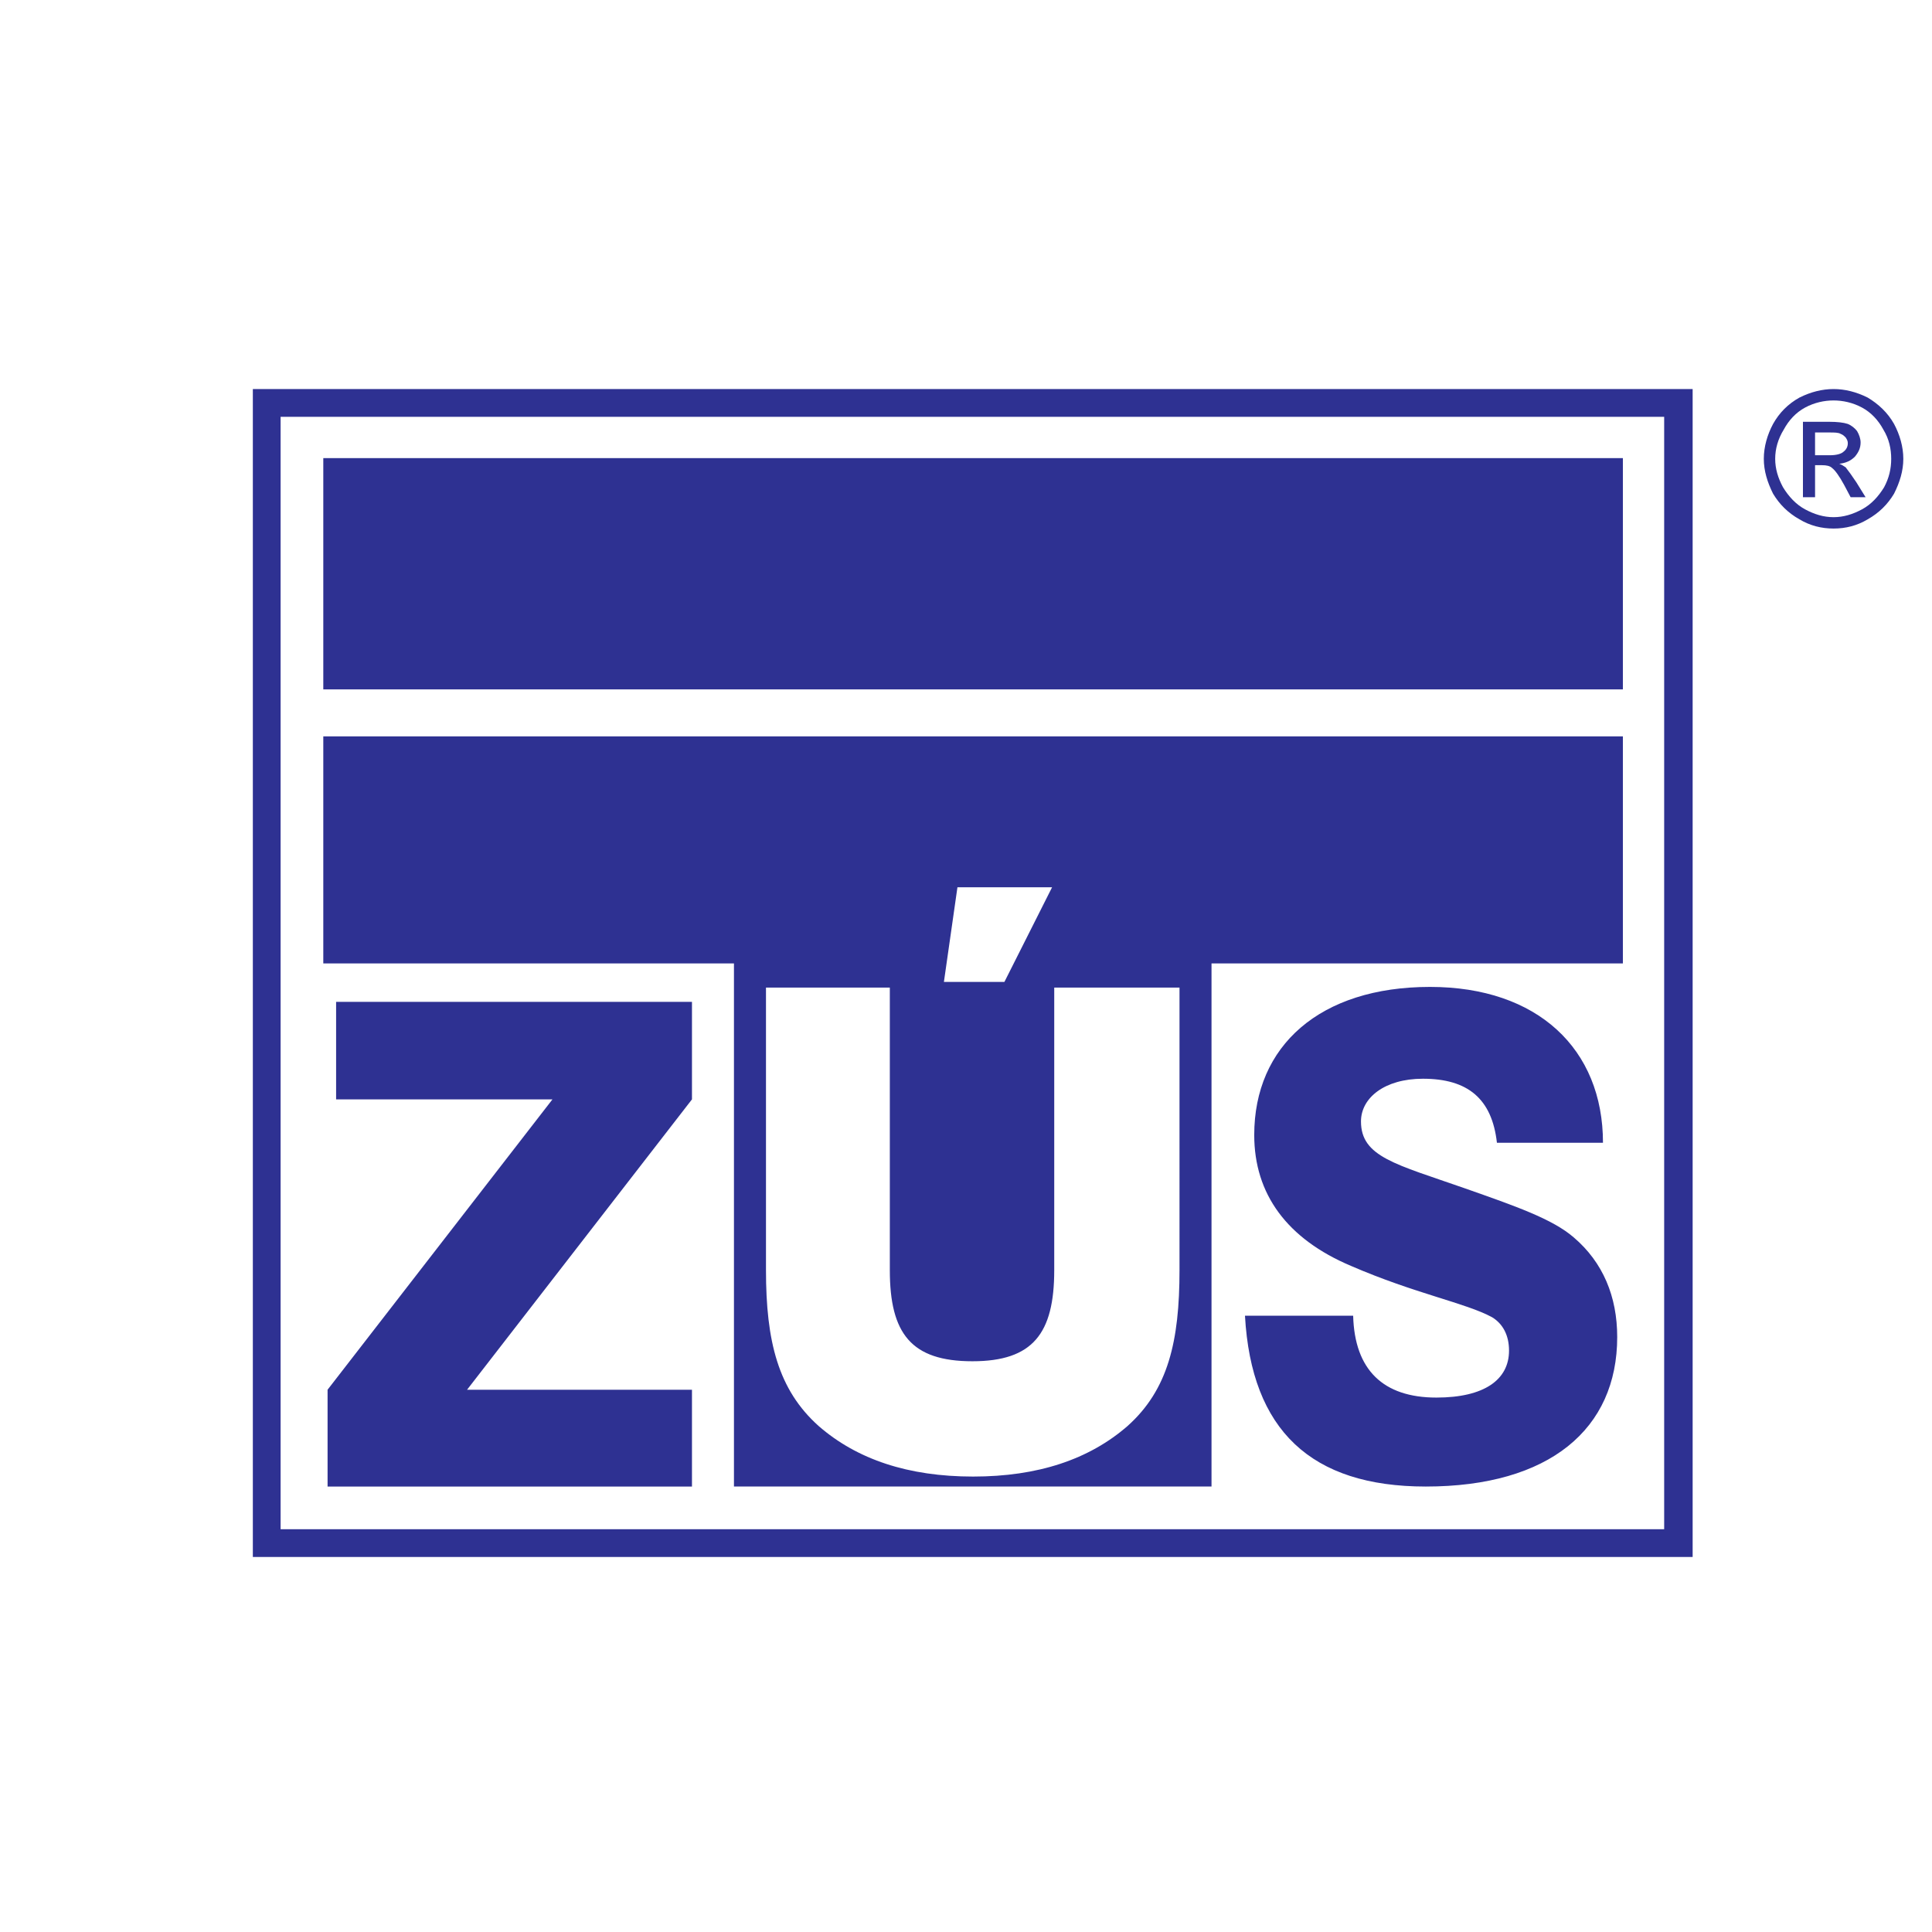 <?xml version="1.0" encoding="utf-8"?>
<!-- Generator: Adobe Illustrator 13.0.0, SVG Export Plug-In . SVG Version: 6.00 Build 14948)  -->
<!DOCTYPE svg PUBLIC "-//W3C//DTD SVG 1.0//EN" "http://www.w3.org/TR/2001/REC-SVG-20010904/DTD/svg10.dtd">
<svg version="1.0" id="Layer_1" xmlns="http://www.w3.org/2000/svg" xmlns:xlink="http://www.w3.org/1999/xlink" x="0px" y="0px"
	 width="192.756px" height="192.756px" viewBox="0 0 192.756 192.756" enable-background="new 0 0 192.756 192.756"
	 xml:space="preserve">
<g>
	<polygon fill-rule="evenodd" clip-rule="evenodd" fill="#FFFFFF" points="0,0 192.756,0 192.756,192.756 0,192.756 0,0 	"/>
	<path fill-rule="evenodd" clip-rule="evenodd" fill="#2E3192" d="M182.934,38.816c1.137,0,2.273,0.285,3.409,0.852
		c1.065,0.64,1.988,1.492,2.627,2.628c0.568,1.065,0.924,2.272,0.924,3.479c0,1.208-0.355,2.344-0.924,3.479
		c-0.639,1.065-1.491,1.916-2.627,2.557c-1.065,0.64-2.201,0.922-3.409,0.922c-1.206,0-2.342-0.283-3.407-0.922
		c-1.137-0.641-1.989-1.492-2.628-2.557c-0.567-1.136-0.923-2.272-0.923-3.479c0-1.207,0.355-2.414,0.923-3.479
		c0.639-1.136,1.491-1.988,2.628-2.628C180.661,39.102,181.799,38.816,182.934,38.816L182.934,38.816z M182.934,39.953
		c-0.922,0-1.917,0.213-2.84,0.71c-0.923,0.498-1.633,1.278-2.13,2.201c-0.569,0.924-0.853,1.917-0.853,2.911
		s0.283,1.917,0.781,2.84c0.568,0.923,1.278,1.704,2.201,2.202c0.923,0.497,1.847,0.782,2.84,0.782c0.995,0,1.918-0.285,2.841-0.782
		c0.923-0.498,1.634-1.278,2.202-2.202c0.496-0.923,0.71-1.846,0.71-2.84s-0.214-1.987-0.781-2.911
		c-0.497-0.923-1.208-1.704-2.131-2.201C184.852,40.166,183.857,39.953,182.934,39.953L182.934,39.953z M179.88,49.61v-7.527h2.628
		c0.782,0,1.421,0.071,1.848,0.213c0.354,0.142,0.709,0.426,0.922,0.709c0.213,0.355,0.355,0.782,0.355,1.137
		c0,0.567-0.214,0.993-0.568,1.419c-0.427,0.427-0.923,0.64-1.562,0.71c0.214,0.071,0.427,0.212,0.64,0.355
		c0.283,0.355,0.638,0.853,1.065,1.492l0.923,1.491h-1.492l-0.639-1.208c-0.497-0.922-0.924-1.491-1.207-1.704
		c-0.213-0.213-0.567-0.284-0.993-0.284h-0.711v3.195H179.88L179.88,49.61z M181.088,45.42h1.491c0.639,0,1.137-0.141,1.35-0.354
		c0.283-0.213,0.427-0.498,0.427-0.852c0-0.212-0.072-0.355-0.214-0.569c-0.143-0.142-0.284-0.284-0.497-0.355
		c-0.213-0.142-0.64-0.142-1.137-0.142h-1.42V45.42L181.088,45.42z"/>
	<path fill-rule="evenodd" clip-rule="evenodd" fill="#2E3192" d="M25.226,38.816h143.649v116.524H25.226V38.816L25.226,38.816z
		 M27.996,41.586h138.039v110.985H27.996V41.586L27.996,41.586z"/>
	<path fill-rule="evenodd" clip-rule="evenodd" fill="#2E3192" d="M32.682,148.312h36.356v-9.658H46.599l22.439-28.97v-9.729H33.534
		v9.729H55.12l-22.438,28.97V148.312L32.682,148.312z M124.211,131.27c0.639,11.431,6.604,17.042,18.036,17.042
		c12.355,0,19.102-5.752,19.102-14.912c0-4.048-1.421-7.456-4.332-9.94c-2.13-1.847-5.823-3.125-10.865-4.9
		c-6.888-2.414-10.367-3.125-10.367-6.675c0-2.343,2.344-4.26,6.179-4.26c4.473,0,6.887,1.987,7.385,6.391h10.58
		c0-9.374-6.533-15.552-17.255-15.552c-11.007,0-17.539,5.895-17.539,14.771c0,5.894,3.267,10.366,9.656,13.065
		c6.392,2.769,11.434,3.692,14.06,5.112c1.065,0.639,1.705,1.775,1.705,3.337c0,2.912-2.485,4.687-7.243,4.687
		c-5.325,0-8.165-2.77-8.308-8.165H124.211L124.211,131.27z M32.255,45.705h129.661v23.077H32.255V45.705L32.255,45.705z
		 M32.255,73.469h129.661V96.12h-41.043v52.191H73.227V96.12H32.255V73.469L32.255,73.469z M104.967,88.522h-9.443l-1.35,9.443
		h6.036L104.967,88.522L104.967,88.522z M76.422,98.534v28.191c0,7.1,1.207,11.928,5.255,15.55
		c3.834,3.337,8.947,5.042,15.409,5.042s11.573-1.705,15.408-5.042c4.048-3.622,5.185-8.45,5.185-15.55V98.534h-12.498v28.191
		c0,6.318-2.131,9.088-8.166,9.088c-6.106,0-8.237-2.77-8.237-9.088V98.534H76.422L76.422,98.534z"/>
</g>
</svg>
